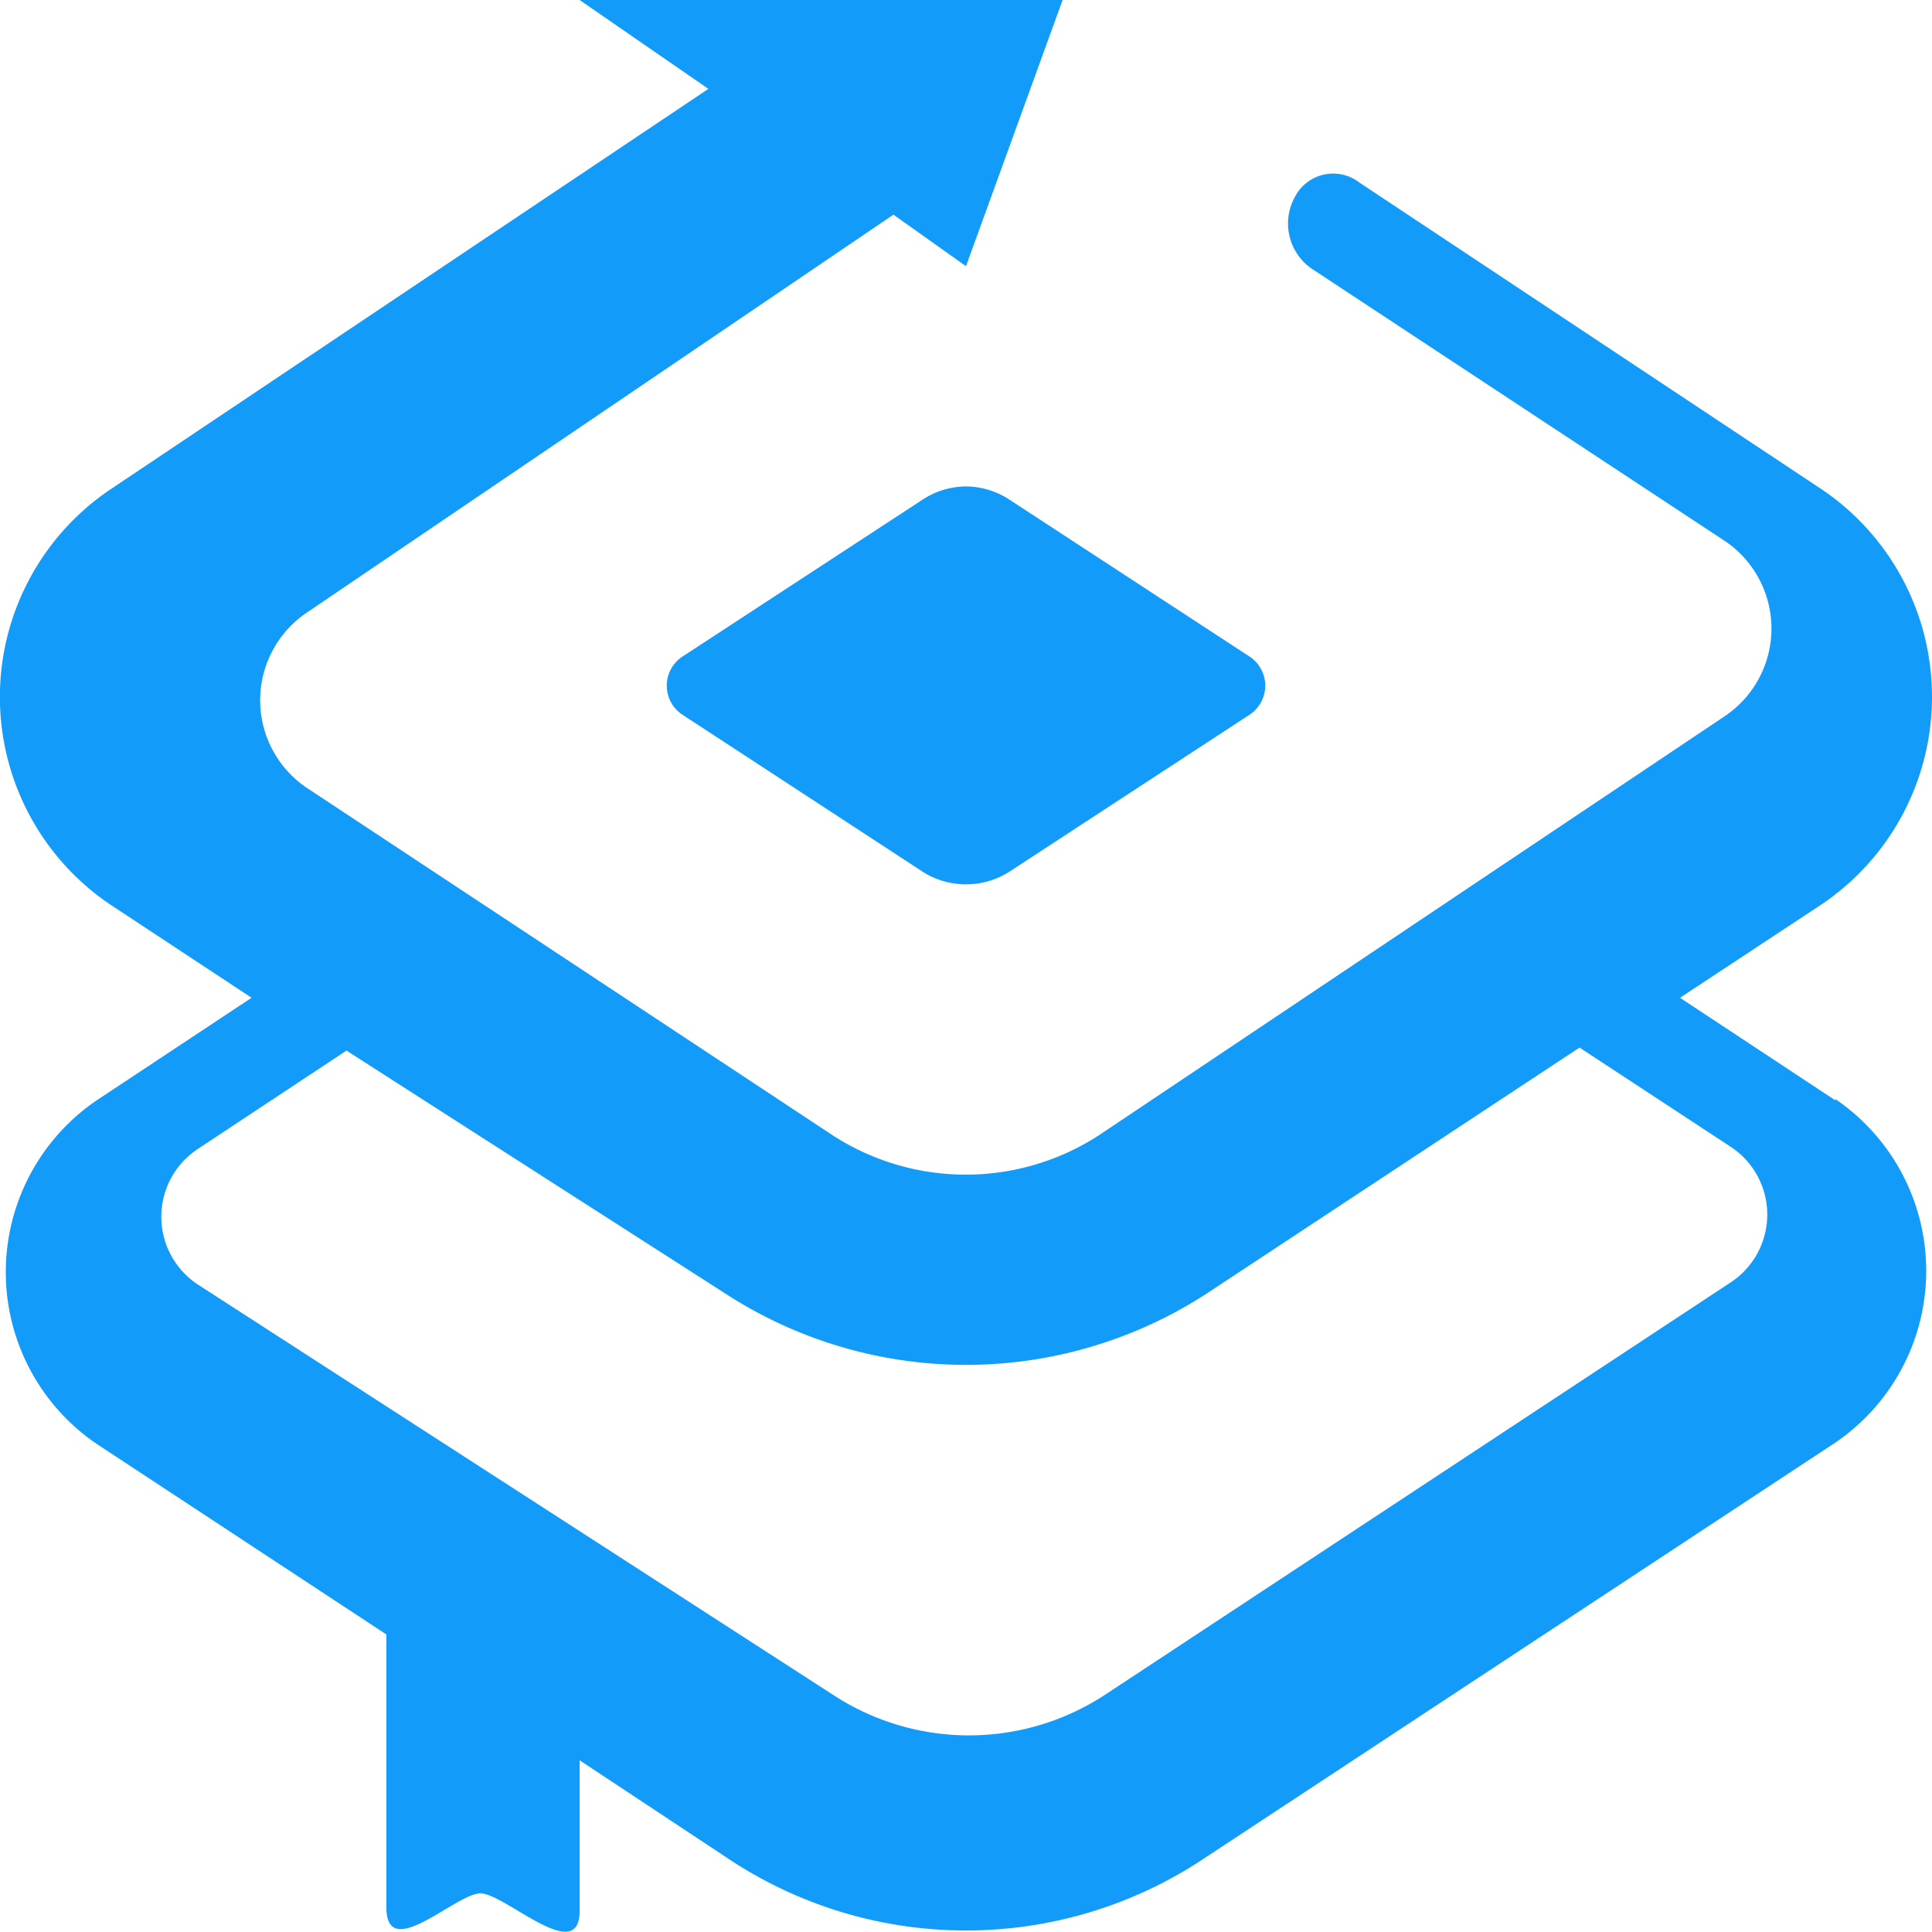 <svg xmlns="http://www.w3.org/2000/svg" viewBox="0 0 45 45"><defs><style>.cls-1{fill:#129bf9;}</style></defs><g id="Layer_2" data-name="Layer 2"><g id="Layer_1-2" data-name="Layer 1"><path class="cls-1" d="M22.5,11.33a1.87,1.87,0,0,0-1,.3l-5.6,3.66a.81.81,0,0,0,0,1.36l5.6,3.66a1.88,1.88,0,0,0,2,0l5.6-3.66a.81.81,0,0,0,0-1.36l-5.6-3.66A1.87,1.87,0,0,0,22.5,11.33Z"></path><path class="cls-1" d="M42.75,25.63l-3.62-2.39,3.29-2.17a5.83,5.83,0,0,0,0-9.68L31.66,4.25a1,1,0,0,0-1.49.32,1.28,1.28,0,0,0,.37,1.68l9.65,6.36a2.46,2.46,0,0,1,0,4.06L25.6,26.44a5.7,5.7,0,0,1-6.21,0L7.13,18.34a2.46,2.46,0,0,1,0-4.06L20.81,5,22.5,6.2,24.75,0H13.5l3,2.07L2.57,11.4a5.83,5.83,0,0,0,0,9.67l3.29,2.17L2.25,25.63a4.84,4.84,0,0,0,0,8L9,38.07v6.36c0,1.3,1.62-.33,2.19-.33s2.31,1.7,2.31.41V41l3.43,2.27a10,10,0,0,0,11.14,0L42.75,33.6a4.84,4.84,0,0,0,0-8Zm-2.44,4.24L25.73,39.48a5.78,5.78,0,0,1-6.32,0L4.61,29.92a1.89,1.89,0,0,1,0-3.16l3.46-2.29,8.81,5.65a10.29,10.29,0,0,0,11.24,0l8.67-5.72,3.52,2.31a1.89,1.89,0,0,1,0,3.16Z"></path></g></g></svg>